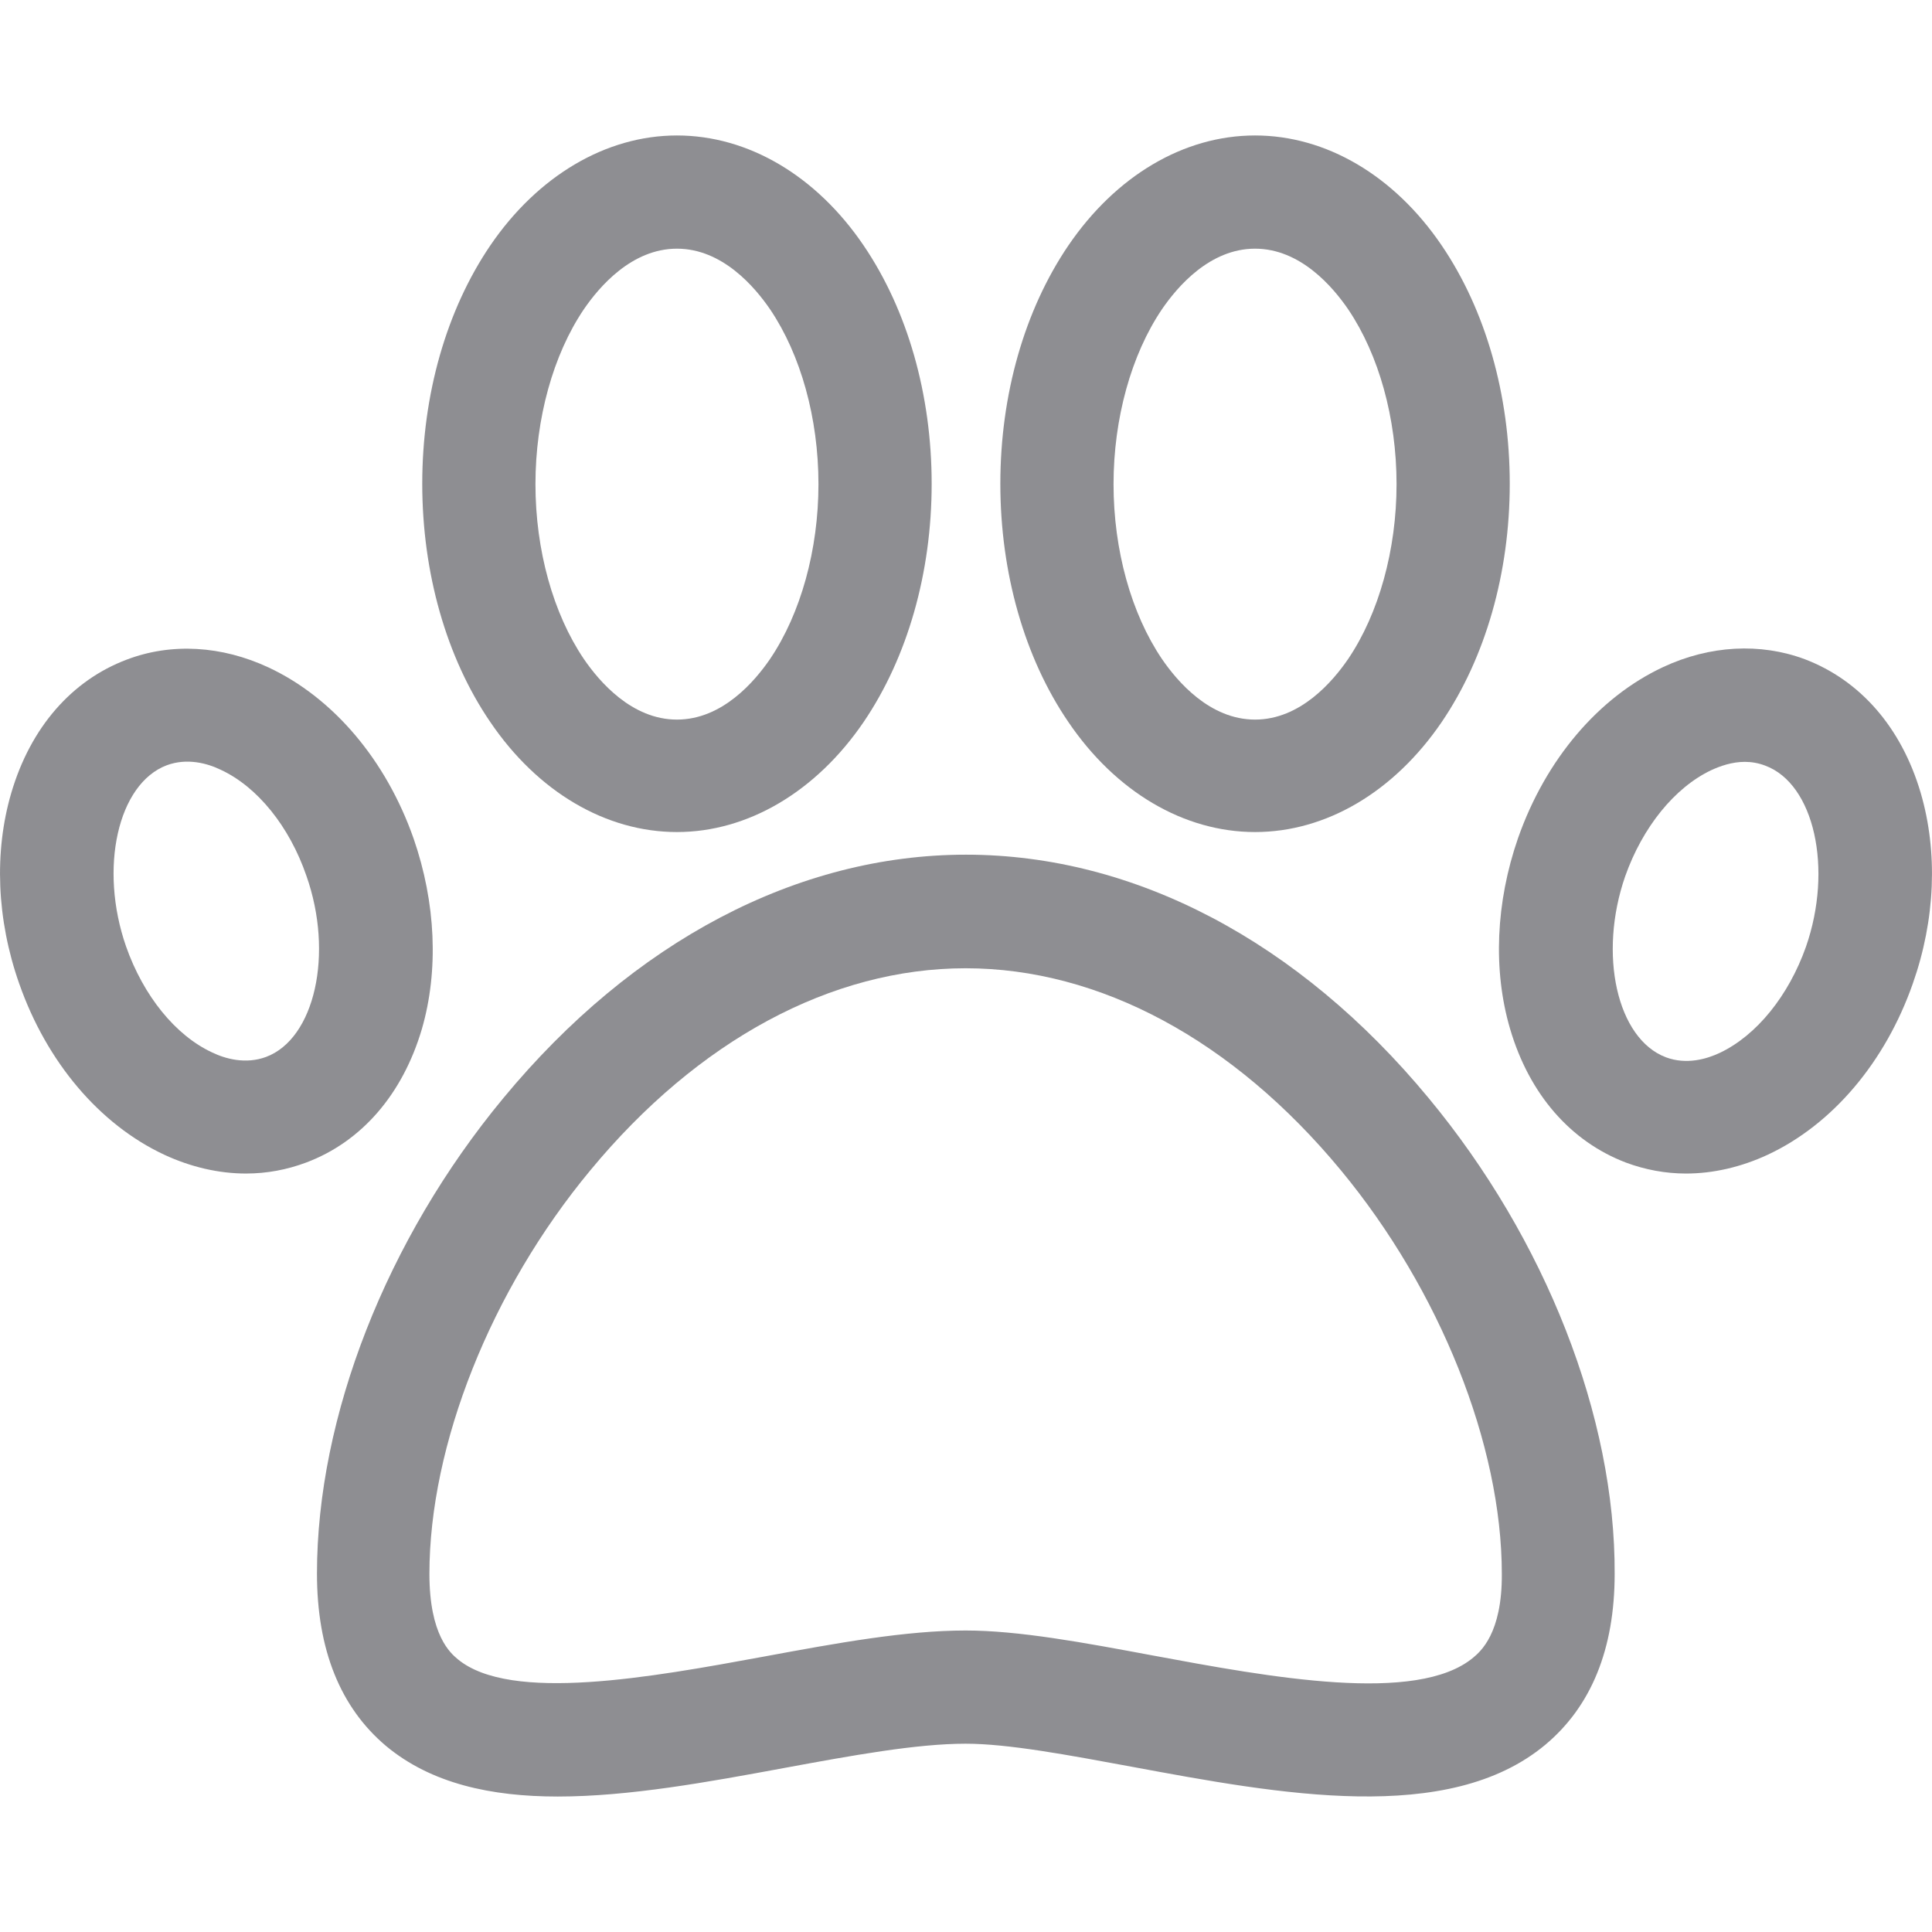 <?xml version="1.0" encoding="UTF-8"?> <svg xmlns="http://www.w3.org/2000/svg" width="512" height="512" viewBox="0 0 512 512" fill="none"><path d="M378.6 291C344.2 249.4 300.6 226.5 256 226.5C211.4 226.5 167.8 249.4 133.4 291C102.4 328.4 84 375.5 84 417C84 437.2 90.2 452.5 102.3 462.7C114.3 472.7 130.2 476.1 147.8 476.1C166.6 476.1 187.5 472.3 208 468.5C225.9 465.2 242.9 462.1 255.9 462.1C267.2 462.1 283.1 465.1 299.9 468.2C339.2 475.5 383.8 483.8 409.5 462.4C421.7 452.2 427.9 437 427.9 417.1C428.1 375.5 409.6 328.4 378.6 291ZM390.4 439.3C375.5 451.7 336.6 444.5 305.4 438.7C287.2 435.3 270 432.1 255.9 432.1C240.1 432.1 221.9 435.4 202.5 439C172.6 444.5 135.3 451.3 121.3 439.7C119.4 438.1 113.8 433.4 113.8 417.1C113.8 382.9 130.1 341.9 156.4 310.2C185 275.6 220.4 256.6 255.9 256.6C291.4 256.6 326.8 275.6 355.4 310.2C381.6 341.9 398 382.9 398 417.1C398.1 432.9 392.3 437.7 390.4 439.3Z" fill="#47474D" fill-opacity="0.61"></path><path d="M382.1 65.1C369.5 46.5 351.4 35.9 332.6 35.9C313.7 35.9 295.7 46.6 283.1 65.1C271.5 82.2 265.1 104.6 265.1 128.2C265.1 151.8 271.5 174.3 283.1 191.3C295.7 209.9 313.8 220.5 332.6 220.5C351.5 220.5 369.5 209.8 382.1 191.3C393.7 174.2 400.1 151.8 400.1 128.2C400.1 104.6 393.7 82.2 382.1 65.1ZM357.3 174.6C353.2 180.6 344.6 190.7 332.6 190.7C320.6 190.7 312 180.6 307.9 174.6C299.8 162.6 295.1 145.8 295.1 128.3C295.1 110.9 299.8 94 307.9 82C312 76 320.6 65.9 332.6 65.9C344.6 65.9 353.2 76 357.3 82C365.4 94 370.1 110.8 370.1 128.3C370.1 145.7 365.4 162.6 357.3 174.6Z" fill="#47474D" fill-opacity="0.61"></path><path d="M228.9 65.1C216.3 46.5 198.2 35.9 179.4 35.9C160.6 35.9 142.5 46.6 129.9 65.1C118.3 82.2 111.9 104.6 111.9 128.2C111.9 151.8 118.3 174.3 129.9 191.3C142.5 209.9 160.6 220.5 179.4 220.5C198.2 220.5 216.3 209.8 228.9 191.3C240.5 174.2 246.9 151.8 246.9 128.2C246.9 104.6 240.5 82.2 228.9 65.1ZM204.1 174.6C200 180.6 191.4 190.7 179.4 190.7C167.4 190.7 158.8 180.6 154.7 174.6C146.6 162.6 141.9 145.8 141.9 128.3C141.9 110.9 146.6 94 154.7 82C158.8 76 167.4 65.9 179.4 65.9C191.4 65.9 200 76 204.1 82C212.2 94 216.9 110.8 216.9 128.3C216.9 145.7 212.2 162.6 204.1 174.6Z" fill="#47474D" fill-opacity="0.61"></path><path d="M509 210.101C503.9 192.801 493 180.301 478.3 174.701C466.5 170.301 453.1 171.001 440.7 176.801C423.6 184.801 409.6 201.301 402.3 222.101C396.4 239.101 395.6 257.101 400.2 272.701C405.3 290.001 416.2 302.501 430.9 308.101C436 310.001 441.4 311.001 446.8 311.001C454 311.001 461.4 309.301 468.5 306.001C485.6 298.001 499.6 281.501 506.9 260.701C512.9 243.701 513.6 225.801 509 210.101ZM478.6 250.901C474 263.901 465.5 274.401 455.8 279.001C452.2 280.701 446.9 282.201 441.5 280.201C428.5 275.301 423.5 252.901 430.7 232.201C435.3 219.201 443.8 208.701 453.5 204.101C455.9 203.001 459 201.901 462.4 201.901C464.1 201.901 466 202.201 467.8 202.901C480.8 207.701 485.8 230.201 478.6 250.901Z" fill="#47474D" fill-opacity="0.61"></path><path d="M109.6 222.199C102.3 201.399 88.3 184.899 71.2 176.899C58.8 171.099 45.4 170.299 33.6 174.799C19 180.299 8.1 192.799 3 210.099C-1.6 225.699 -0.9 243.699 5.1 260.699C12.4 281.499 26.4 297.999 43.5 305.999C50.6 309.299 58 310.999 65.2 310.999C70.7 310.999 76 309.999 81.1 308.099C95.8 302.599 106.7 289.999 111.8 272.699C116.3 257.199 115.5 239.199 109.6 222.199ZM70.5 280.099C65.1 282.099 59.7 280.599 56.2 278.899C46.5 274.399 38 263.899 33.4 250.799C26.2 230.099 31.2 207.699 44.2 202.799C49.6 200.799 55 202.299 58.5 203.999C68.2 208.499 76.7 218.999 81.2 232.099C88.5 252.799 83.4 275.299 70.5 280.099Z" fill="#47474D" fill-opacity="0.61"></path></svg> 